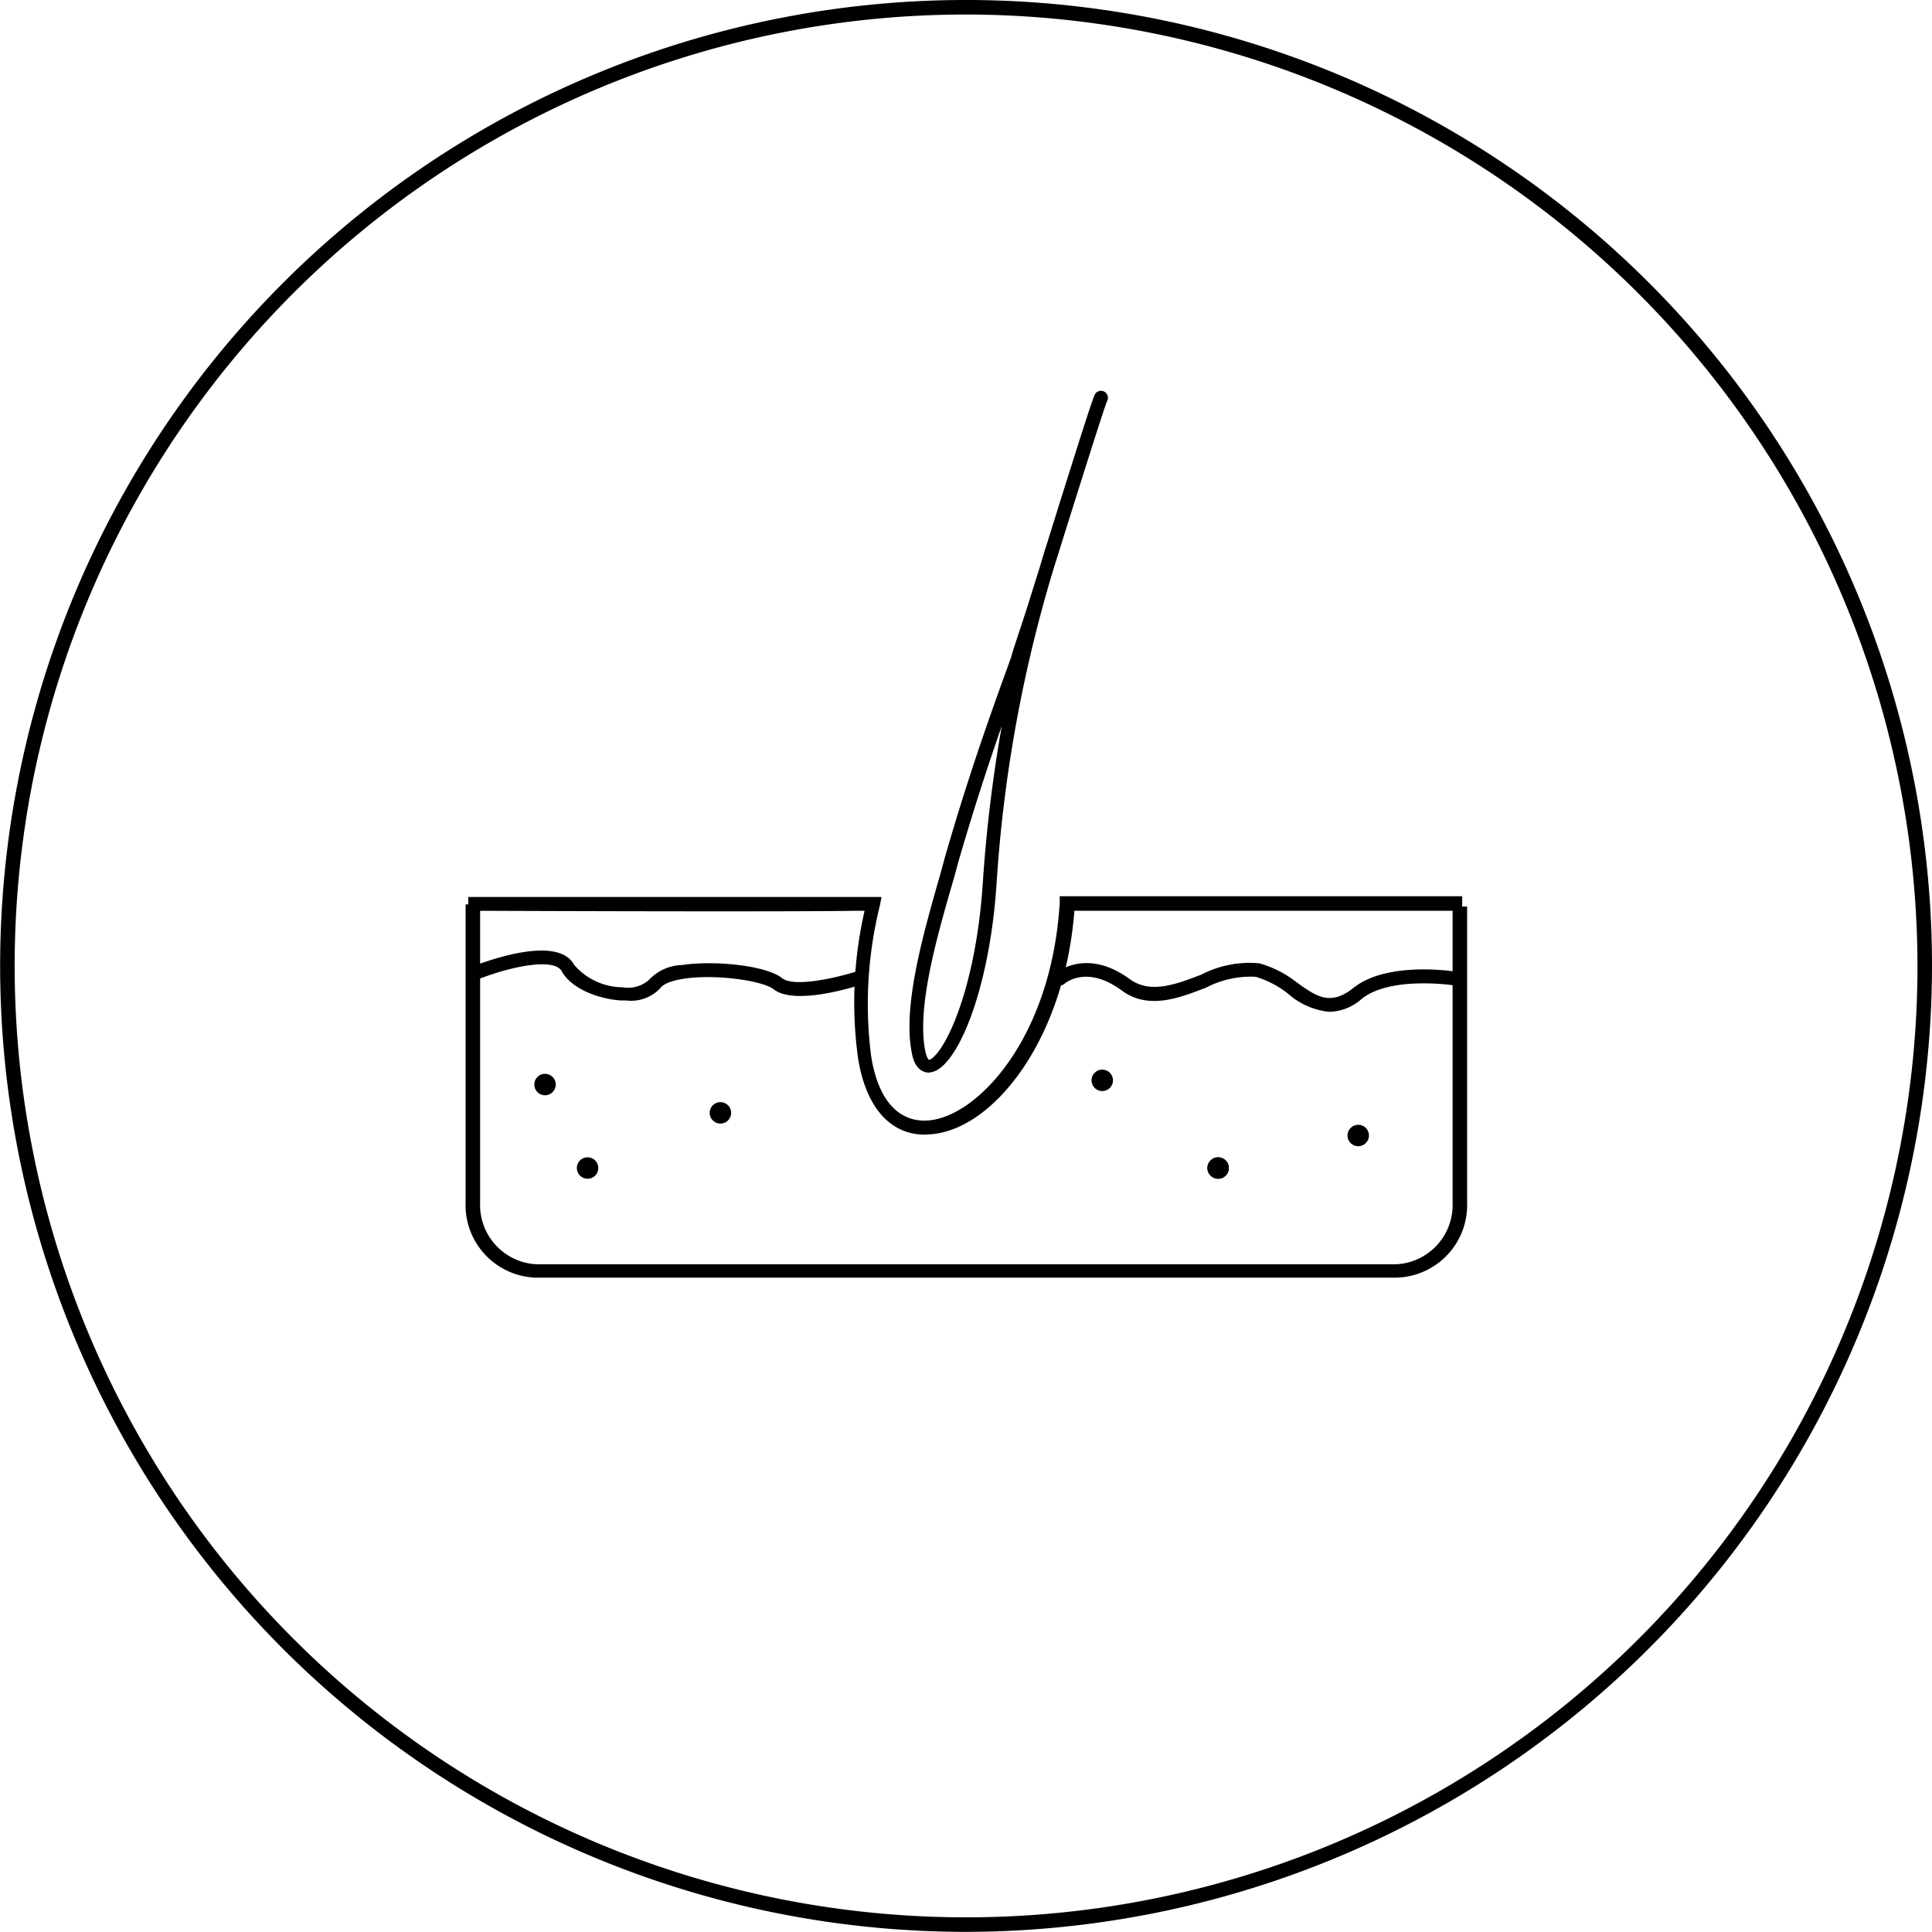 <svg xmlns="http://www.w3.org/2000/svg" viewBox="0 0 133.07 133.06"><g id="Layer_2" data-name="Layer 2"><g id="Layer_1-2" data-name="Layer 1"><path d="M66.53,133.06a66.53,66.53,0,1,1,66.54-66.53A66.61,66.61,0,0,1,66.53,133.06ZM66.53,1a65.53,65.53,0,1,0,65.54,65.53A65.61,65.61,0,0,0,66.53,1Z"/><path d="M64,73.88c-.37,0-1-.2-1.2-1.38-.65-3.24.83-8.33,2-12.41l.27-1c1.68-5.84,3.22-10.08,4.45-13.48l.16-.45c0-.11.42-1.34,1-3.11l.94-3c.11-.38.23-.76.34-1.14A.27.27,0,0,1,72,37.8c3.28-10.51,3.36-10.59,3.47-10.72a.48.48,0,0,1,.78.55c-.23.54-2.22,6.87-3.73,11.7a95.68,95.68,0,0,0-3.88,21.53c-.49,7.52-2.82,12.9-4.6,13ZM69,50c-.91,2.61-1.92,5.67-3,9.39l-.27,1c-1.16,4-2.61,8.95-2,12,.11.53.26.61.26.61a.62.62,0,0,0,.26-.15c1.17-1,3-5.34,3.44-12A100,100,0,0,1,69,50Z"/><path d="M63.7,78.15c-2.4,0-4.07-1.91-4.6-5.27a28.22,28.22,0,0,1,.45-10.15H59.1c-5.35.09-26.63,0-26.85,0v-.95c.22,0,21.5,0,26.85,0l1.62,0-.11.56A28.18,28.18,0,0,0,60,72.73c.47,3,1.85,4.54,3.84,4.45,3.38-.16,8.58-5.58,9.15-15l0-.45h27.72v1H74c-.69,9-5.69,15.19-10,15.4Z"/><circle cx="49.62" cy="76.65" r="0.74"/><circle cx="40.47" cy="80.45" r="0.74"/><circle cx="37.54" cy="74.7" r="0.74"/><circle cx="75.92" cy="74.41" r="0.74"/><circle cx="93.55" cy="78.21" r="0.74"/><circle cx="83.9" cy="80.45" r="0.74"/><circle cx="83.9" cy="80.45" r="0.74"/><path d="M96.16,88H36.91a5,5,0,0,1-4.84-5.22V62.29h1V82.82a4.09,4.09,0,0,0,3.89,4.26H96.16a4.09,4.09,0,0,0,3.89-4.26V62.44h1V82.82A5,5,0,0,1,96.16,88Z"/><path d="M43.14,68.91h-.32c-1.55-.08-3.46-.8-4.12-2-.53-1-3.65-.29-5.69.51a.48.48,0,0,1-.35-.9c1-.37,5.77-2.12,6.88-.07A4.44,4.44,0,0,0,42.87,68a2.17,2.17,0,0,0,1.85-.53,3.22,3.22,0,0,1,2.24-1c2.16-.33,5.78,0,6.92.91.81.63,3.65,0,5.25-.51a.47.47,0,0,1,.6.3.48.48,0,0,1-.3.61c-.47.16-4.67,1.51-6.14.36-.77-.6-4-1.06-6.18-.73-1.18.18-1.52.5-1.61.63A2.76,2.76,0,0,1,43.14,68.91Z"/><path d="M91.55,69.69a5,5,0,0,1-2.8-1.22,6.69,6.69,0,0,0-2.25-1.19,6.63,6.63,0,0,0-3.42.74c-1.87.73-4,1.55-5.82.2-2.4-1.77-3.87-.52-3.93-.47a.47.47,0,0,1-.64-.7s2.08-1.85,5.14.4c1.4,1,3.1.38,4.91-.32a7.24,7.24,0,0,1,4-.78,7.42,7.42,0,0,1,2.61,1.34c1.32.94,2.28,1.62,3.86.36,2.33-1.87,6.9-1.15,7.09-1.12a.48.48,0,1,1-.15.94s-4.35-.67-6.35.92A3.46,3.46,0,0,1,91.55,69.69Z"/></g></g></svg>